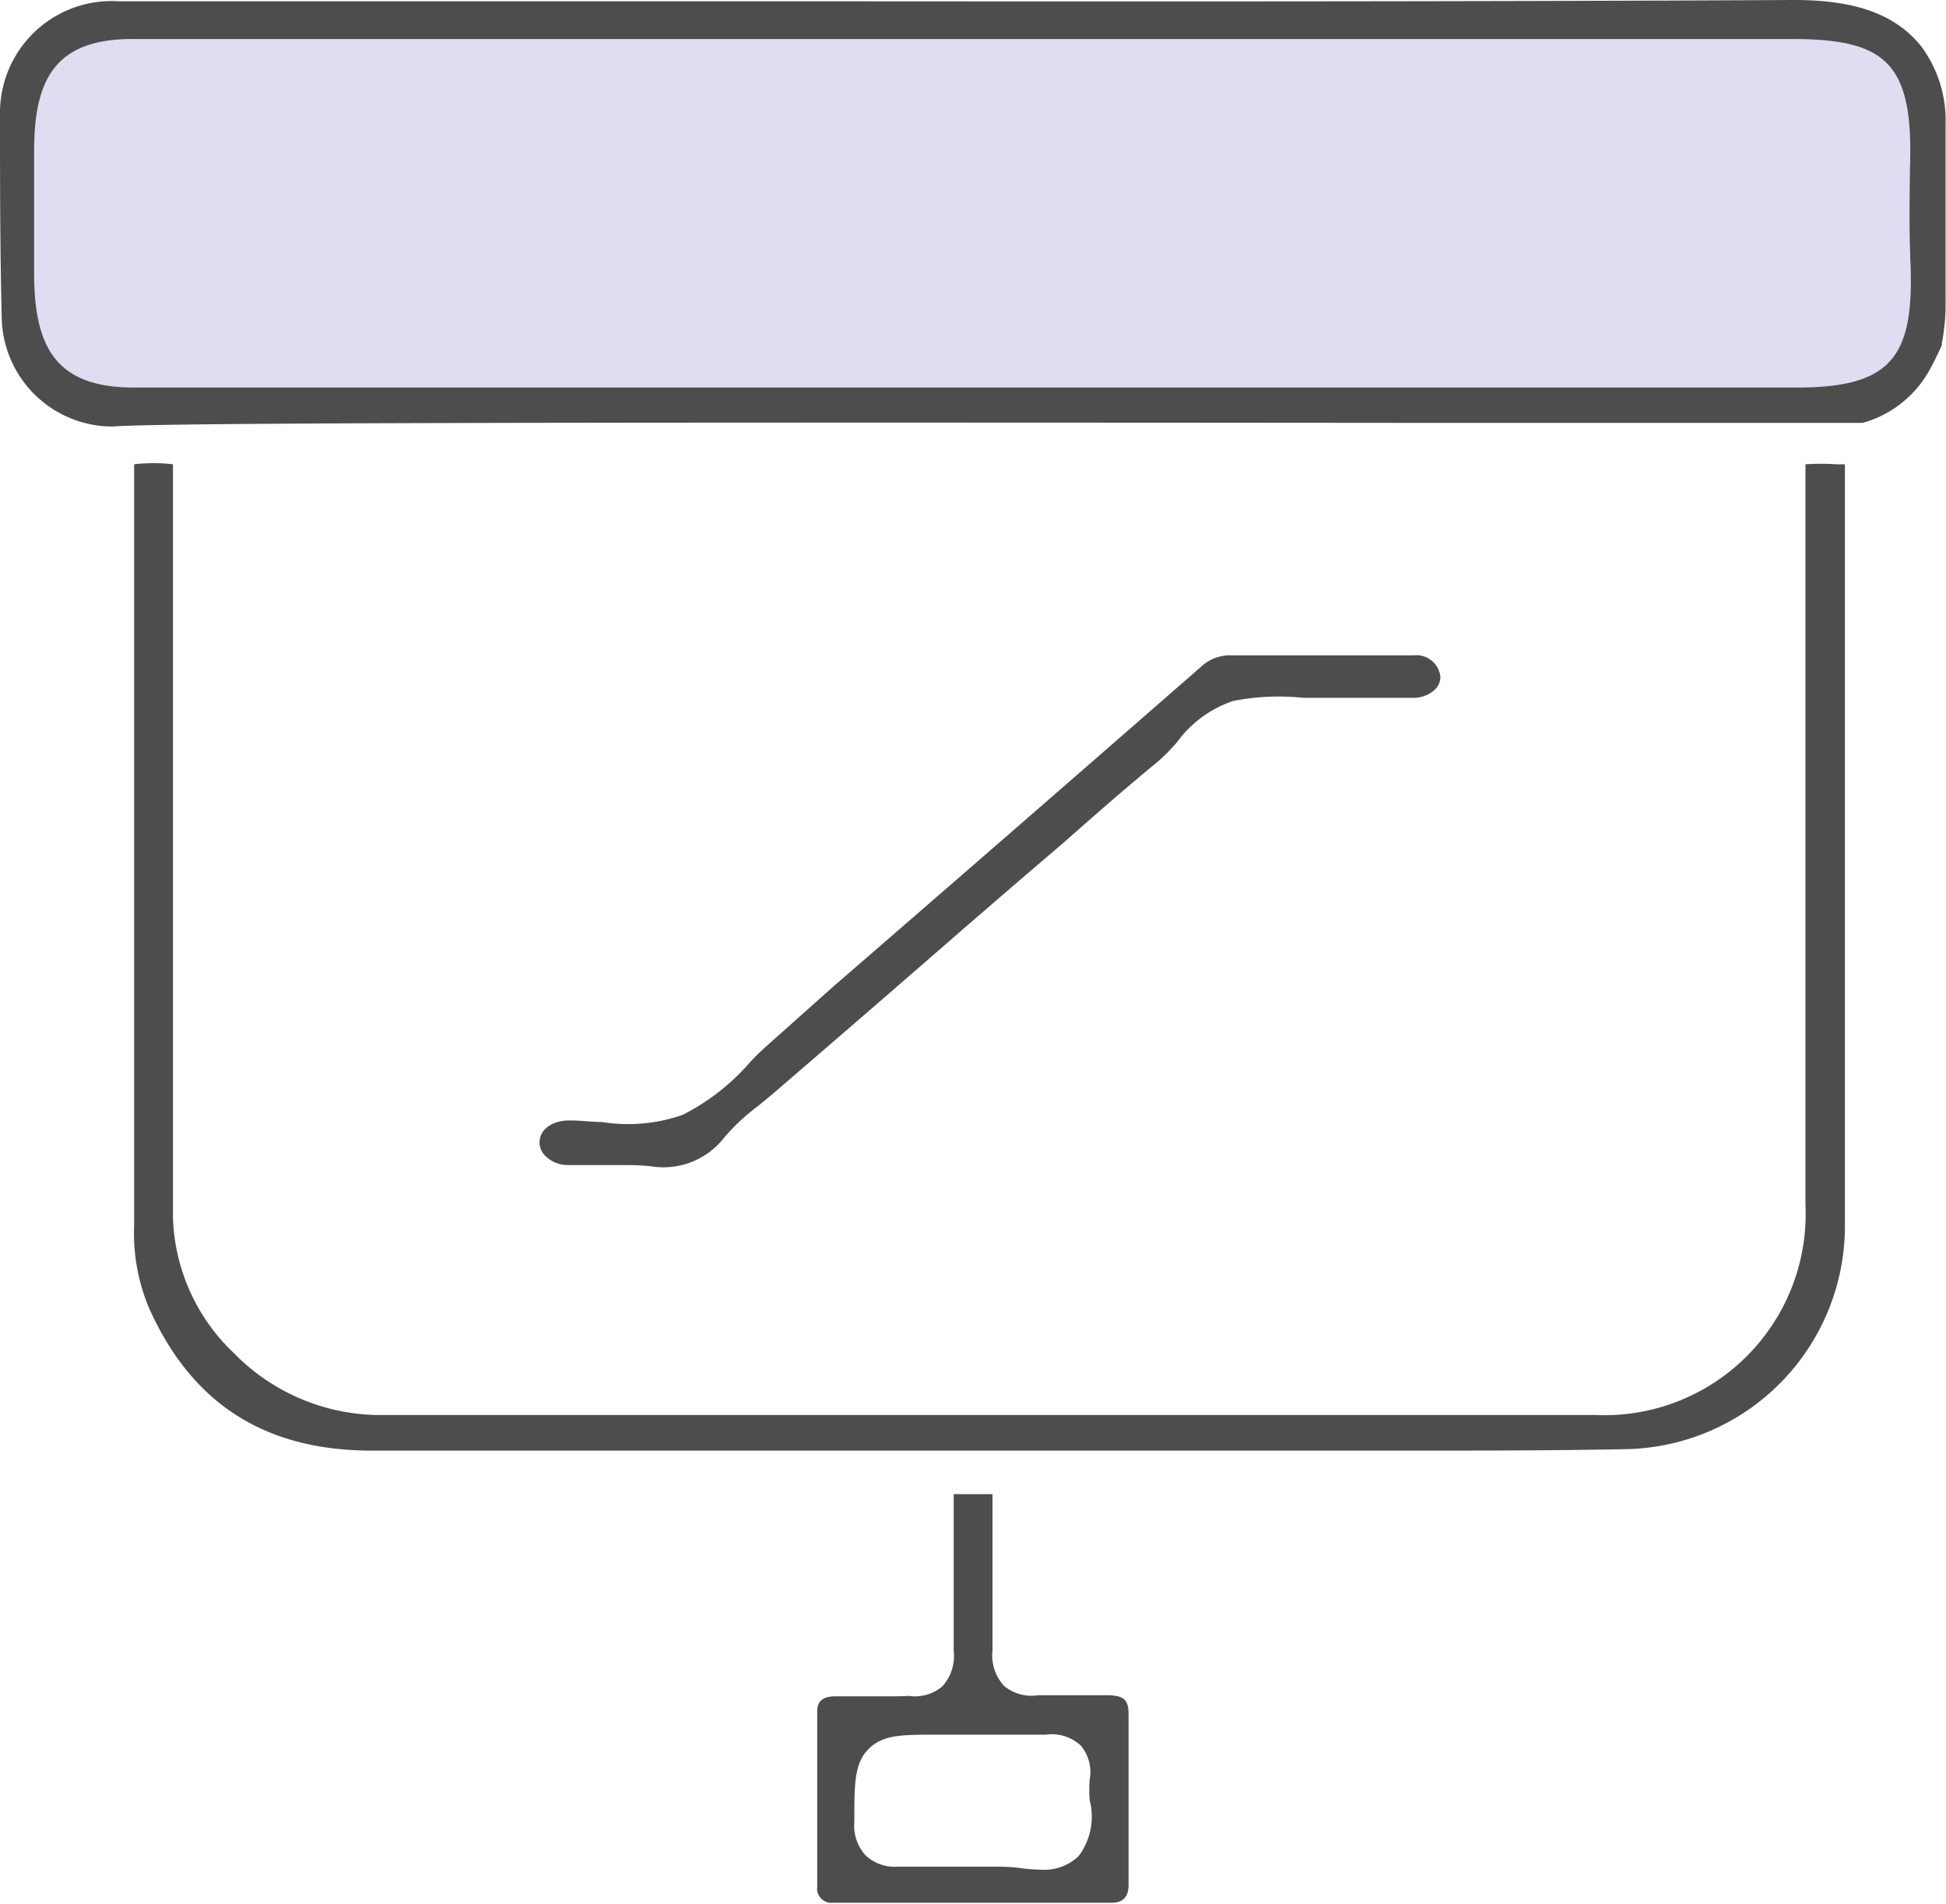 <svg xmlns="http://www.w3.org/2000/svg" viewBox="0 0 91.25 89.27"><defs><style>.cls-1{fill:#dfddf2;}.cls-2{fill:#4d4d4d;}</style></defs><g id="&#x5716;&#x5C64;_2" data-name="&#x5716;&#x5C64; 2"><g id="&#x5716;&#x5C64;_3" data-name="&#x5716;&#x5C64; 3"><path class="cls-1" d="M89.58,12.27c.19,4.45-.87,5.9-5.31,5.9h-78c-3.62,0-4.64-1.86-4.67-5.24,0-1.95,0-3.89,0-5.84,0-3.39,1-5.26,4.61-5.26H84c4.4,0,5.73,1.08,5.56,6C89.54,9.3,89.52,10.79,89.58,12.27Z"></path><path class="cls-2" d="M6.29,21.77c0,.22,0,.44,0,.65q0,17.53,0,35.05A9,9,0,0,0,7,61.36c2,4.45,5.39,6.62,10.31,6.66,6.19,0,12.48,0,18.57,0h7.82l17.38,0,4.72,0c3.45,0,7,0,10.51-.07A10.47,10.47,0,0,0,86.51,57.44q0-12.82,0-25.67v-10h-.38a12,12,0,0,0-1.47,0q0,.68,0,1.35V56.48a9.44,9.44,0,0,1-9.87,9.87H59.59c-13.75,0-28,0-41.94,0h0a9.62,9.62,0,0,1-6.68-2.9A9.14,9.14,0,0,1,8.11,57.1q0-12.47,0-24.94V21.77A8.07,8.07,0,0,0,6.29,21.77Z"></path><path class="cls-2" d="M35.56,51.85l.62-.51q4.59-3.95,9.16-7.93l2.49-2.15,2-1.71c1.44-1.27,2.93-2.58,4.44-3.82a8.46,8.46,0,0,0,.94-.95,5.34,5.34,0,0,1,2.61-1.91,11,11,0,0,1,3.28-.15l.72,0H66.3a1.46,1.46,0,0,0,1-.4.83.83,0,0,0,.24-.59,1.13,1.13,0,0,0-1.25-1H63.45c-1.89,0-3.79,0-5.68,0a2,2,0,0,0-1.47.55q-8.61,7.52-17.25,15L36,49c-.35.31-.69.64-1,1a10.38,10.38,0,0,1-3,2.28,7.77,7.77,0,0,1-3.79.33c-.54,0-1-.08-1.54-.07-.66,0-1.34.33-1.37,1a.88.88,0,0,0,.27.66,1.49,1.49,0,0,0,1.07.43l1.34,0,1.11,0c.5,0,1,0,1.51.07A3.62,3.62,0,0,0,34,53.29,10,10,0,0,1,35.56,51.85Z"></path><path class="cls-2" d="M84.15,0h-.09C68.45.08,52.57.07,37.23.06H5.58A5.24,5.24,0,0,0,0,5.36C0,8.44,0,11.64.08,14.88A5.2,5.2,0,0,0,5.25,20c2.25-.17,18.22-.21,62.27-.17,10.38,0,18.68,0,19.82,0a5.17,5.17,0,0,0,3.07-2.36c.23-.39.43-.82.64-1.27a.13.13,0,0,0,0-.08,9.6,9.6,0,0,0,.18-2V5.83A5.85,5.85,0,0,0,90.11,2.2C88.9.67,87,0,84.15,0Zm5.43,12.27c.19,4.45-.87,5.9-5.31,5.9h-78c-3.62,0-4.64-1.86-4.67-5.24,0-1.95,0-3.89,0-5.84,0-3.39,1-5.26,4.61-5.26H84c4.4,0,5.73,1.08,5.56,6C89.54,9.3,89.52,10.79,89.58,12.27Z"></path><path class="cls-2" d="M41.12,79.54q-.84,0-1.68,0h-.25c-.8,0-.87.4-.87.75,0,2.75,0,5.5,0,8.17a.67.67,0,0,0,.73.76c4.43,0,8.83,0,13.08,0,.53,0,.78-.27.79-.82,0-2.74,0-5.41,0-8,0-.69-.21-.89-.94-.91h-.4c-1,0-2,0-2.91,0a2,2,0,0,1-1.59-.44,2.11,2.11,0,0,1-.54-1.67c0-2,0-4,0-6V70.06H44.72v1.36c0,2,0,4,0,6a2.1,2.1,0,0,1-.54,1.66,2,2,0,0,1-1.58.44C42.13,79.55,41.63,79.54,41.12,79.54Zm3.07,1.8H46.7c.8,0,1.57,0,2.33,0a2,2,0,0,1,1.65.51,1.94,1.94,0,0,1,.42,1.58,5.45,5.45,0,0,0,0,1,3.07,3.07,0,0,1-.52,2.6,2.32,2.32,0,0,1-1.77.64,8.28,8.28,0,0,1-1-.08,8.49,8.49,0,0,0-.85-.06q-1.08,0-2.16,0c-.9,0-1.81,0-2.71,0A2,2,0,0,1,40.59,87a2.07,2.07,0,0,1-.53-1.57c0-1.82,0-2.78.7-3.45S42.36,81.34,44.19,81.34Z"></path></g></g></svg>